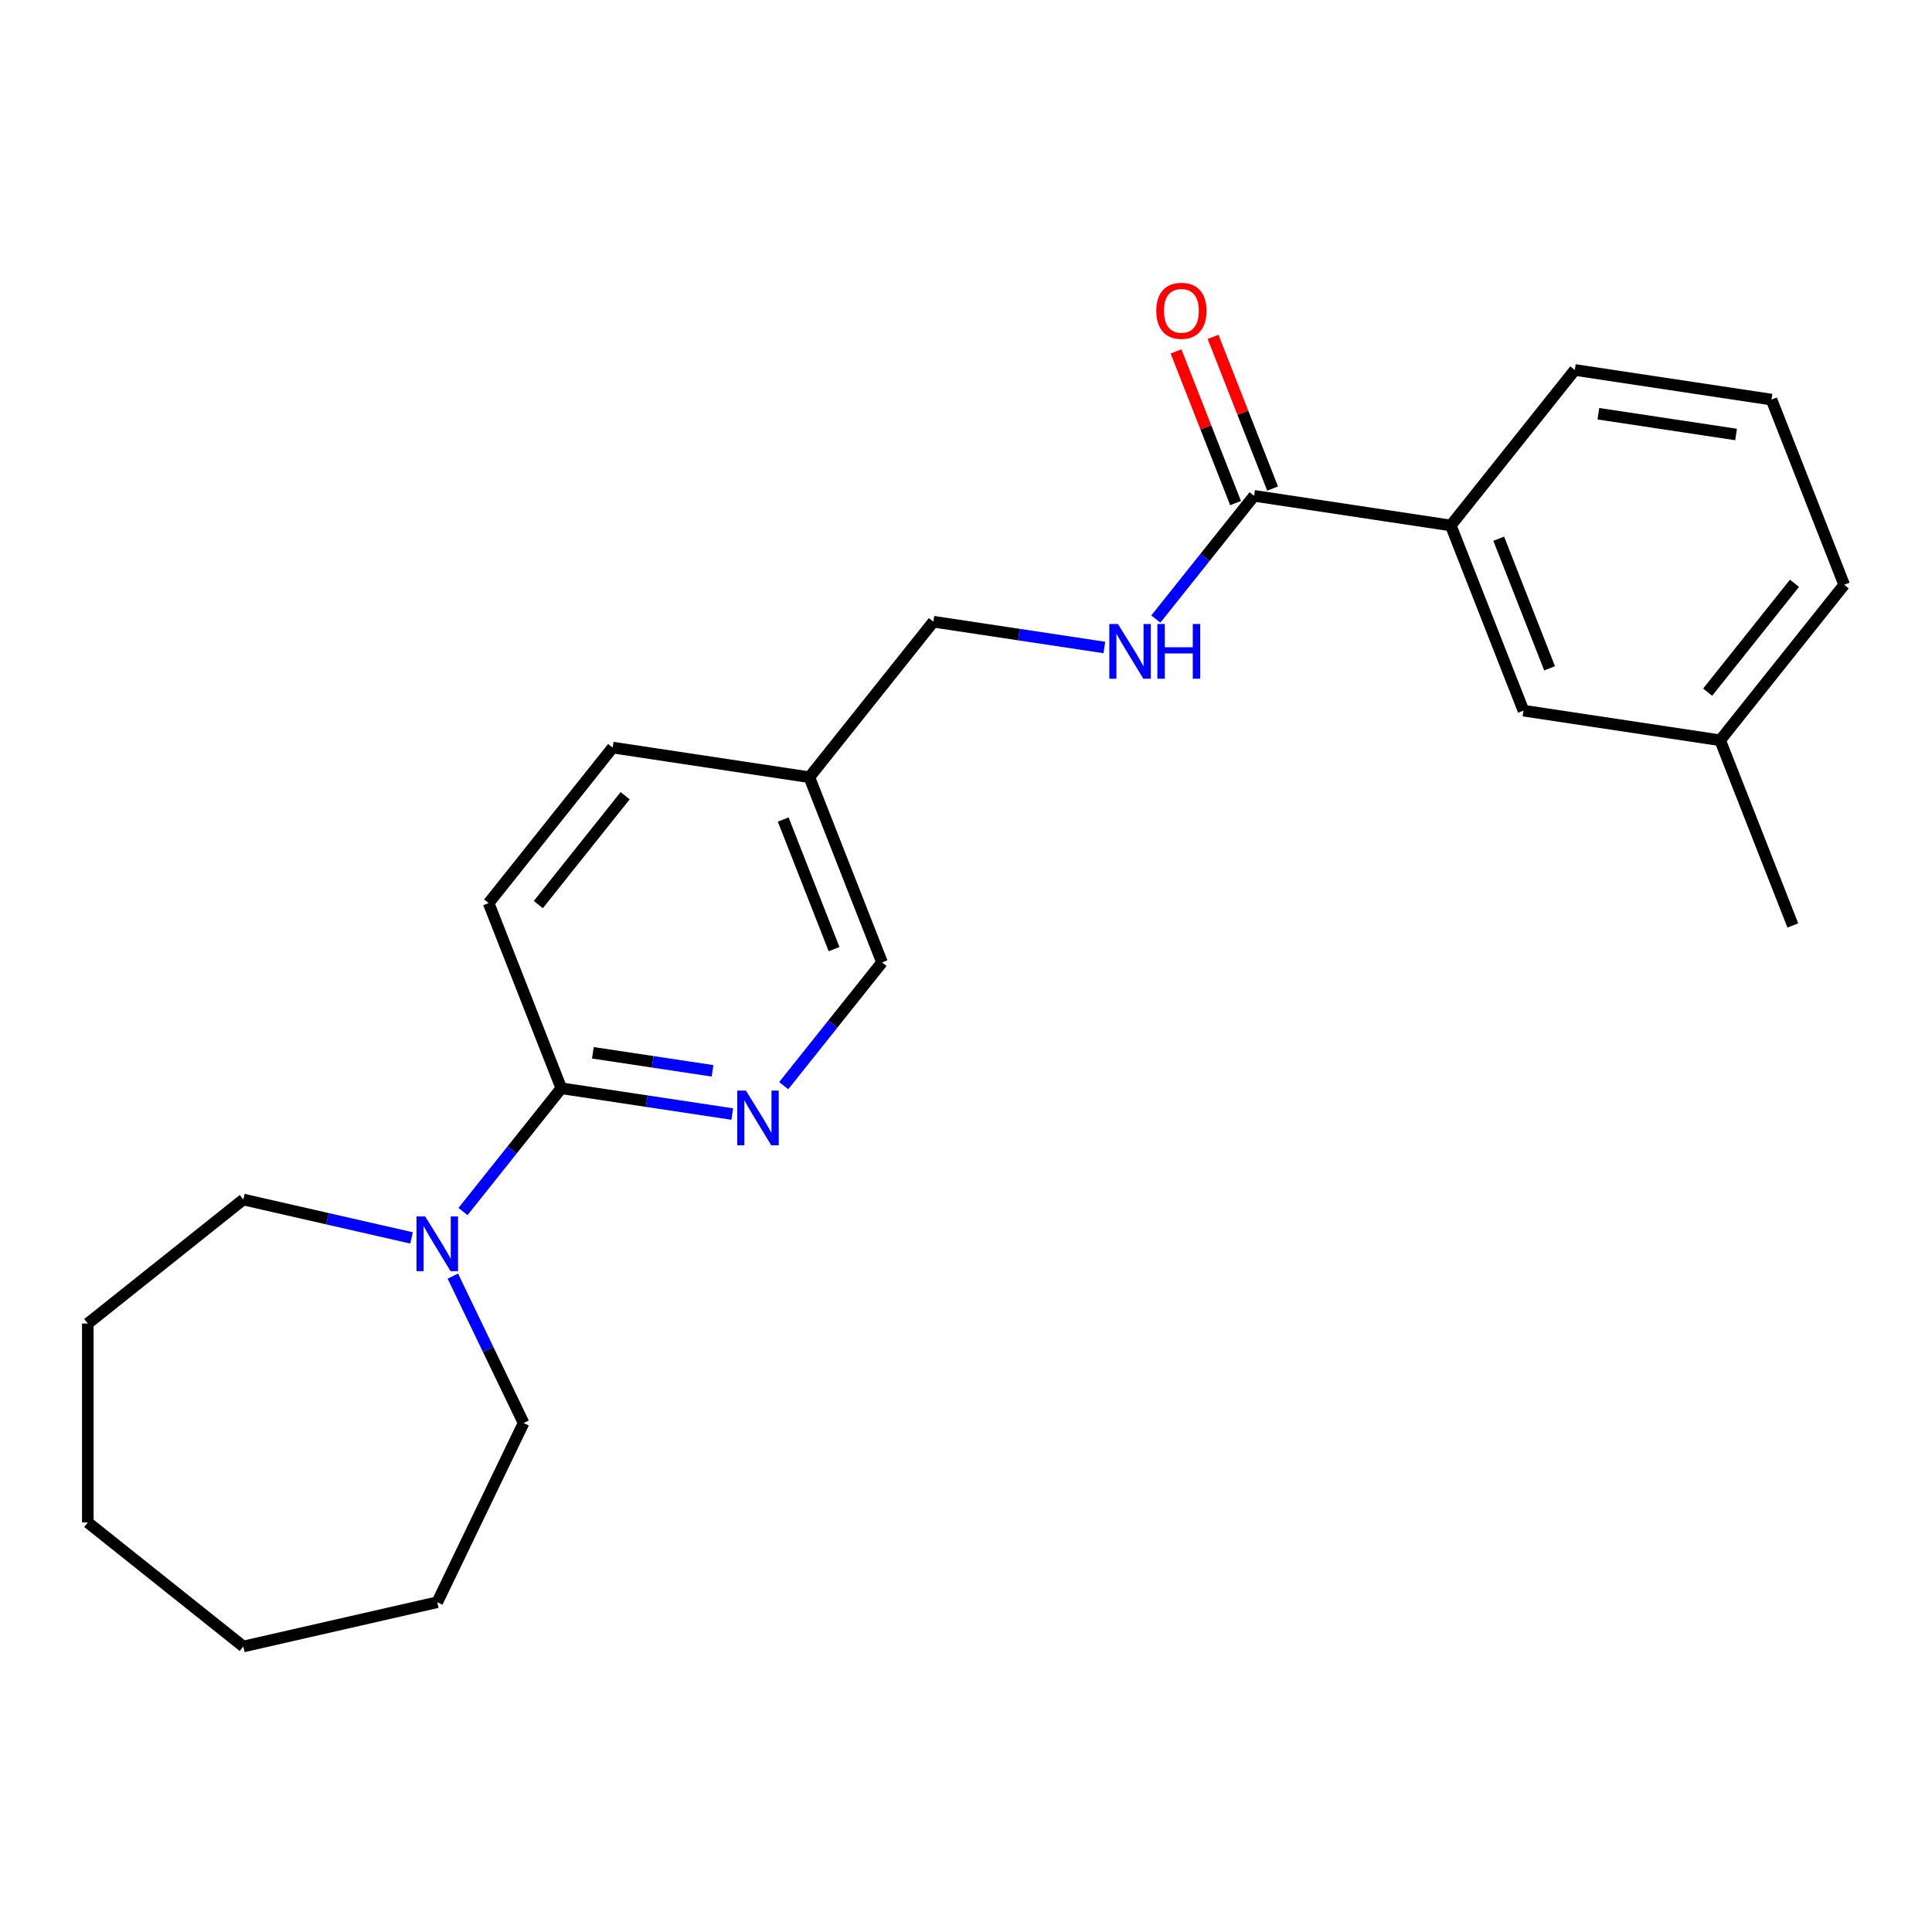 <?xml version='1.0' encoding='iso-8859-1'?>
<svg version='1.1' baseProfile='full'
              xmlns='http://www.w3.org/2000/svg'
                      xmlns:rdkit='http://www.rdkit.org/xml'
                      xmlns:xlink='http://www.w3.org/1999/xlink'
                  xml:space='preserve'
width='1000px' height='1000px' viewBox='0 0 1000 1000'>
<!-- END OF HEADER -->
<rect style='opacity:1.0;fill:#FFFFFF;stroke:none' width='1000' height='1000' x='0' y='0'> </rect>
<path class='bond-0' d='M 290.526,563.285 L 265.085,595.186' style='fill:none;fill-rule:evenodd;stroke:#000000;stroke-width:6px;stroke-linecap:butt;stroke-linejoin:miter;stroke-opacity:1' />
<path class='bond-0' d='M 265.085,595.186 L 239.645,627.087' style='fill:none;fill-rule:evenodd;stroke:#0000FF;stroke-width:6px;stroke-linecap:butt;stroke-linejoin:miter;stroke-opacity:1' />
<path class='bond-1' d='M 290.526,563.285 L 334.774,569.954' style='fill:none;fill-rule:evenodd;stroke:#000000;stroke-width:6px;stroke-linecap:butt;stroke-linejoin:miter;stroke-opacity:1' />
<path class='bond-1' d='M 334.774,569.954 L 379.022,576.624' style='fill:none;fill-rule:evenodd;stroke:#0000FF;stroke-width:6px;stroke-linecap:butt;stroke-linejoin:miter;stroke-opacity:1' />
<path class='bond-1' d='M 306.869,544.924 L 337.843,549.592' style='fill:none;fill-rule:evenodd;stroke:#000000;stroke-width:6px;stroke-linecap:butt;stroke-linejoin:miter;stroke-opacity:1' />
<path class='bond-1' d='M 337.843,549.592 L 368.817,554.261' style='fill:none;fill-rule:evenodd;stroke:#0000FF;stroke-width:6px;stroke-linecap:butt;stroke-linejoin:miter;stroke-opacity:1' />
<path class='bond-8' d='M 290.526,563.285 L 252.91,467.442' style='fill:none;fill-rule:evenodd;stroke:#000000;stroke-width:6px;stroke-linecap:butt;stroke-linejoin:miter;stroke-opacity:1' />
<path class='bond-13' d='M 234.39,660.516 L 252.697,698.531' style='fill:none;fill-rule:evenodd;stroke:#0000FF;stroke-width:6px;stroke-linecap:butt;stroke-linejoin:miter;stroke-opacity:1' />
<path class='bond-13' d='M 252.697,698.531 L 271.004,736.546' style='fill:none;fill-rule:evenodd;stroke:#000000;stroke-width:6px;stroke-linecap:butt;stroke-linejoin:miter;stroke-opacity:1' />
<path class='bond-14' d='M 213.017,640.744 L 169.485,630.808' style='fill:none;fill-rule:evenodd;stroke:#0000FF;stroke-width:6px;stroke-linecap:butt;stroke-linejoin:miter;stroke-opacity:1' />
<path class='bond-14' d='M 169.485,630.808 L 125.952,620.872' style='fill:none;fill-rule:evenodd;stroke:#000000;stroke-width:6px;stroke-linecap:butt;stroke-linejoin:miter;stroke-opacity:1' />
<path class='bond-9' d='M 405.65,561.935 L 431.09,530.034' style='fill:none;fill-rule:evenodd;stroke:#0000FF;stroke-width:6px;stroke-linecap:butt;stroke-linejoin:miter;stroke-opacity:1' />
<path class='bond-9' d='M 431.09,530.034 L 456.531,498.133' style='fill:none;fill-rule:evenodd;stroke:#000000;stroke-width:6px;stroke-linecap:butt;stroke-linejoin:miter;stroke-opacity:1' />
<path class='bond-2' d='M 649.115,256.64 L 623.69,288.522' style='fill:none;fill-rule:evenodd;stroke:#000000;stroke-width:6px;stroke-linecap:butt;stroke-linejoin:miter;stroke-opacity:1' />
<path class='bond-2' d='M 623.69,288.522 L 598.265,320.404' style='fill:none;fill-rule:evenodd;stroke:#0000FF;stroke-width:6px;stroke-linecap:butt;stroke-linejoin:miter;stroke-opacity:1' />
<path class='bond-4' d='M 649.115,256.64 L 750.925,271.985' style='fill:none;fill-rule:evenodd;stroke:#000000;stroke-width:6px;stroke-linecap:butt;stroke-linejoin:miter;stroke-opacity:1' />
<path class='bond-5' d='M 658.699,252.878 L 643.293,213.624' style='fill:none;fill-rule:evenodd;stroke:#000000;stroke-width:6px;stroke-linecap:butt;stroke-linejoin:miter;stroke-opacity:1' />
<path class='bond-5' d='M 643.293,213.624 L 627.886,174.369' style='fill:none;fill-rule:evenodd;stroke:#FF0000;stroke-width:6px;stroke-linecap:butt;stroke-linejoin:miter;stroke-opacity:1' />
<path class='bond-5' d='M 639.53,260.402 L 624.124,221.147' style='fill:none;fill-rule:evenodd;stroke:#000000;stroke-width:6px;stroke-linecap:butt;stroke-linejoin:miter;stroke-opacity:1' />
<path class='bond-5' d='M 624.124,221.147 L 608.718,181.893' style='fill:none;fill-rule:evenodd;stroke:#FF0000;stroke-width:6px;stroke-linecap:butt;stroke-linejoin:miter;stroke-opacity:1' />
<path class='bond-3' d='M 571.606,335.131 L 527.358,328.461' style='fill:none;fill-rule:evenodd;stroke:#0000FF;stroke-width:6px;stroke-linecap:butt;stroke-linejoin:miter;stroke-opacity:1' />
<path class='bond-3' d='M 527.358,328.461 L 483.11,321.792' style='fill:none;fill-rule:evenodd;stroke:#000000;stroke-width:6px;stroke-linecap:butt;stroke-linejoin:miter;stroke-opacity:1' />
<path class='bond-6' d='M 750.925,271.985 L 788.54,367.828' style='fill:none;fill-rule:evenodd;stroke:#000000;stroke-width:6px;stroke-linecap:butt;stroke-linejoin:miter;stroke-opacity:1' />
<path class='bond-6' d='M 775.736,278.839 L 802.067,345.929' style='fill:none;fill-rule:evenodd;stroke:#000000;stroke-width:6px;stroke-linecap:butt;stroke-linejoin:miter;stroke-opacity:1' />
<path class='bond-15' d='M 750.925,271.985 L 815.12,191.488' style='fill:none;fill-rule:evenodd;stroke:#000000;stroke-width:6px;stroke-linecap:butt;stroke-linejoin:miter;stroke-opacity:1' />
<path class='bond-12' d='M 788.54,367.828 L 890.351,383.174' style='fill:none;fill-rule:evenodd;stroke:#000000;stroke-width:6px;stroke-linecap:butt;stroke-linejoin:miter;stroke-opacity:1' />
<path class='bond-7' d='M 418.915,402.29 L 317.105,386.944' style='fill:none;fill-rule:evenodd;stroke:#000000;stroke-width:6px;stroke-linecap:butt;stroke-linejoin:miter;stroke-opacity:1' />
<path class='bond-10' d='M 418.915,402.29 L 483.11,321.792' style='fill:none;fill-rule:evenodd;stroke:#000000;stroke-width:6px;stroke-linecap:butt;stroke-linejoin:miter;stroke-opacity:1' />
<path class='bond-23' d='M 418.915,402.29 L 456.531,498.133' style='fill:none;fill-rule:evenodd;stroke:#000000;stroke-width:6px;stroke-linecap:butt;stroke-linejoin:miter;stroke-opacity:1' />
<path class='bond-23' d='M 405.389,424.189 L 431.72,491.279' style='fill:none;fill-rule:evenodd;stroke:#000000;stroke-width:6px;stroke-linecap:butt;stroke-linejoin:miter;stroke-opacity:1' />
<path class='bond-11' d='M 252.91,467.442 L 317.105,386.944' style='fill:none;fill-rule:evenodd;stroke:#000000;stroke-width:6px;stroke-linecap:butt;stroke-linejoin:miter;stroke-opacity:1' />
<path class='bond-11' d='M 278.639,468.206 L 323.575,411.858' style='fill:none;fill-rule:evenodd;stroke:#000000;stroke-width:6px;stroke-linecap:butt;stroke-linejoin:miter;stroke-opacity:1' />
<path class='bond-18' d='M 890.351,383.174 L 927.966,479.017' style='fill:none;fill-rule:evenodd;stroke:#000000;stroke-width:6px;stroke-linecap:butt;stroke-linejoin:miter;stroke-opacity:1' />
<path class='bond-25' d='M 890.351,383.174 L 954.545,302.676' style='fill:none;fill-rule:evenodd;stroke:#000000;stroke-width:6px;stroke-linecap:butt;stroke-linejoin:miter;stroke-opacity:1' />
<path class='bond-25' d='M 883.88,358.26 L 928.817,301.912' style='fill:none;fill-rule:evenodd;stroke:#000000;stroke-width:6px;stroke-linecap:butt;stroke-linejoin:miter;stroke-opacity:1' />
<path class='bond-20' d='M 271.004,736.546 L 226.331,829.31' style='fill:none;fill-rule:evenodd;stroke:#000000;stroke-width:6px;stroke-linecap:butt;stroke-linejoin:miter;stroke-opacity:1' />
<path class='bond-19' d='M 125.952,620.872 L 45.455,685.066' style='fill:none;fill-rule:evenodd;stroke:#000000;stroke-width:6px;stroke-linecap:butt;stroke-linejoin:miter;stroke-opacity:1' />
<path class='bond-16' d='M 815.12,191.488 L 916.93,206.833' style='fill:none;fill-rule:evenodd;stroke:#000000;stroke-width:6px;stroke-linecap:butt;stroke-linejoin:miter;stroke-opacity:1' />
<path class='bond-16' d='M 827.322,214.152 L 898.589,224.894' style='fill:none;fill-rule:evenodd;stroke:#000000;stroke-width:6px;stroke-linecap:butt;stroke-linejoin:miter;stroke-opacity:1' />
<path class='bond-17' d='M 916.93,206.833 L 954.545,302.676' style='fill:none;fill-rule:evenodd;stroke:#000000;stroke-width:6px;stroke-linecap:butt;stroke-linejoin:miter;stroke-opacity:1' />
<path class='bond-22' d='M 45.455,685.066 L 45.455,788.027' style='fill:none;fill-rule:evenodd;stroke:#000000;stroke-width:6px;stroke-linecap:butt;stroke-linejoin:miter;stroke-opacity:1' />
<path class='bond-21' d='M 226.331,829.31 L 125.952,852.221' style='fill:none;fill-rule:evenodd;stroke:#000000;stroke-width:6px;stroke-linecap:butt;stroke-linejoin:miter;stroke-opacity:1' />
<path class='bond-24' d='M 125.952,852.221 L 45.455,788.027' style='fill:none;fill-rule:evenodd;stroke:#000000;stroke-width:6px;stroke-linecap:butt;stroke-linejoin:miter;stroke-opacity:1' />
<path  class='atom-1' d='M 220.071 629.622
L 229.351 644.622
Q 230.271 646.102, 231.751 648.782
Q 233.231 651.462, 233.311 651.622
L 233.311 629.622
L 237.071 629.622
L 237.071 657.942
L 233.191 657.942
L 223.231 641.542
Q 222.071 639.622, 220.831 637.422
Q 219.631 635.222, 219.271 634.542
L 219.271 657.942
L 215.591 657.942
L 215.591 629.622
L 220.071 629.622
' fill='#0000FF'/>
<path  class='atom-2' d='M 386.076 564.47
L 395.356 579.47
Q 396.276 580.95, 397.756 583.63
Q 399.236 586.31, 399.316 586.47
L 399.316 564.47
L 403.076 564.47
L 403.076 592.79
L 399.196 592.79
L 389.236 576.39
Q 388.076 574.47, 386.836 572.27
Q 385.636 570.07, 385.276 569.39
L 385.276 592.79
L 381.596 592.79
L 381.596 564.47
L 386.076 564.47
' fill='#0000FF'/>
<path  class='atom-4' d='M 578.66 322.978
L 587.94 337.978
Q 588.86 339.458, 590.34 342.138
Q 591.82 344.818, 591.9 344.978
L 591.9 322.978
L 595.66 322.978
L 595.66 351.298
L 591.78 351.298
L 581.82 334.898
Q 580.66 332.978, 579.42 330.778
Q 578.22 328.578, 577.86 327.898
L 577.86 351.298
L 574.18 351.298
L 574.18 322.978
L 578.66 322.978
' fill='#0000FF'/>
<path  class='atom-4' d='M 599.06 322.978
L 602.9 322.978
L 602.9 335.018
L 617.38 335.018
L 617.38 322.978
L 621.22 322.978
L 621.22 351.298
L 617.38 351.298
L 617.38 338.218
L 602.9 338.218
L 602.9 351.298
L 599.06 351.298
L 599.06 322.978
' fill='#0000FF'/>
<path  class='atom-6' d='M 598.499 160.877
Q 598.499 154.077, 601.859 150.277
Q 605.219 146.477, 611.499 146.477
Q 617.779 146.477, 621.139 150.277
Q 624.499 154.077, 624.499 160.877
Q 624.499 167.757, 621.099 171.677
Q 617.699 175.557, 611.499 175.557
Q 605.259 175.557, 601.859 171.677
Q 598.499 167.797, 598.499 160.877
M 611.499 172.357
Q 615.819 172.357, 618.139 169.477
Q 620.499 166.557, 620.499 160.877
Q 620.499 155.317, 618.139 152.517
Q 615.819 149.677, 611.499 149.677
Q 607.179 149.677, 604.819 152.477
Q 602.499 155.277, 602.499 160.877
Q 602.499 166.597, 604.819 169.477
Q 607.179 172.357, 611.499 172.357
' fill='#FF0000'/>
</svg>
